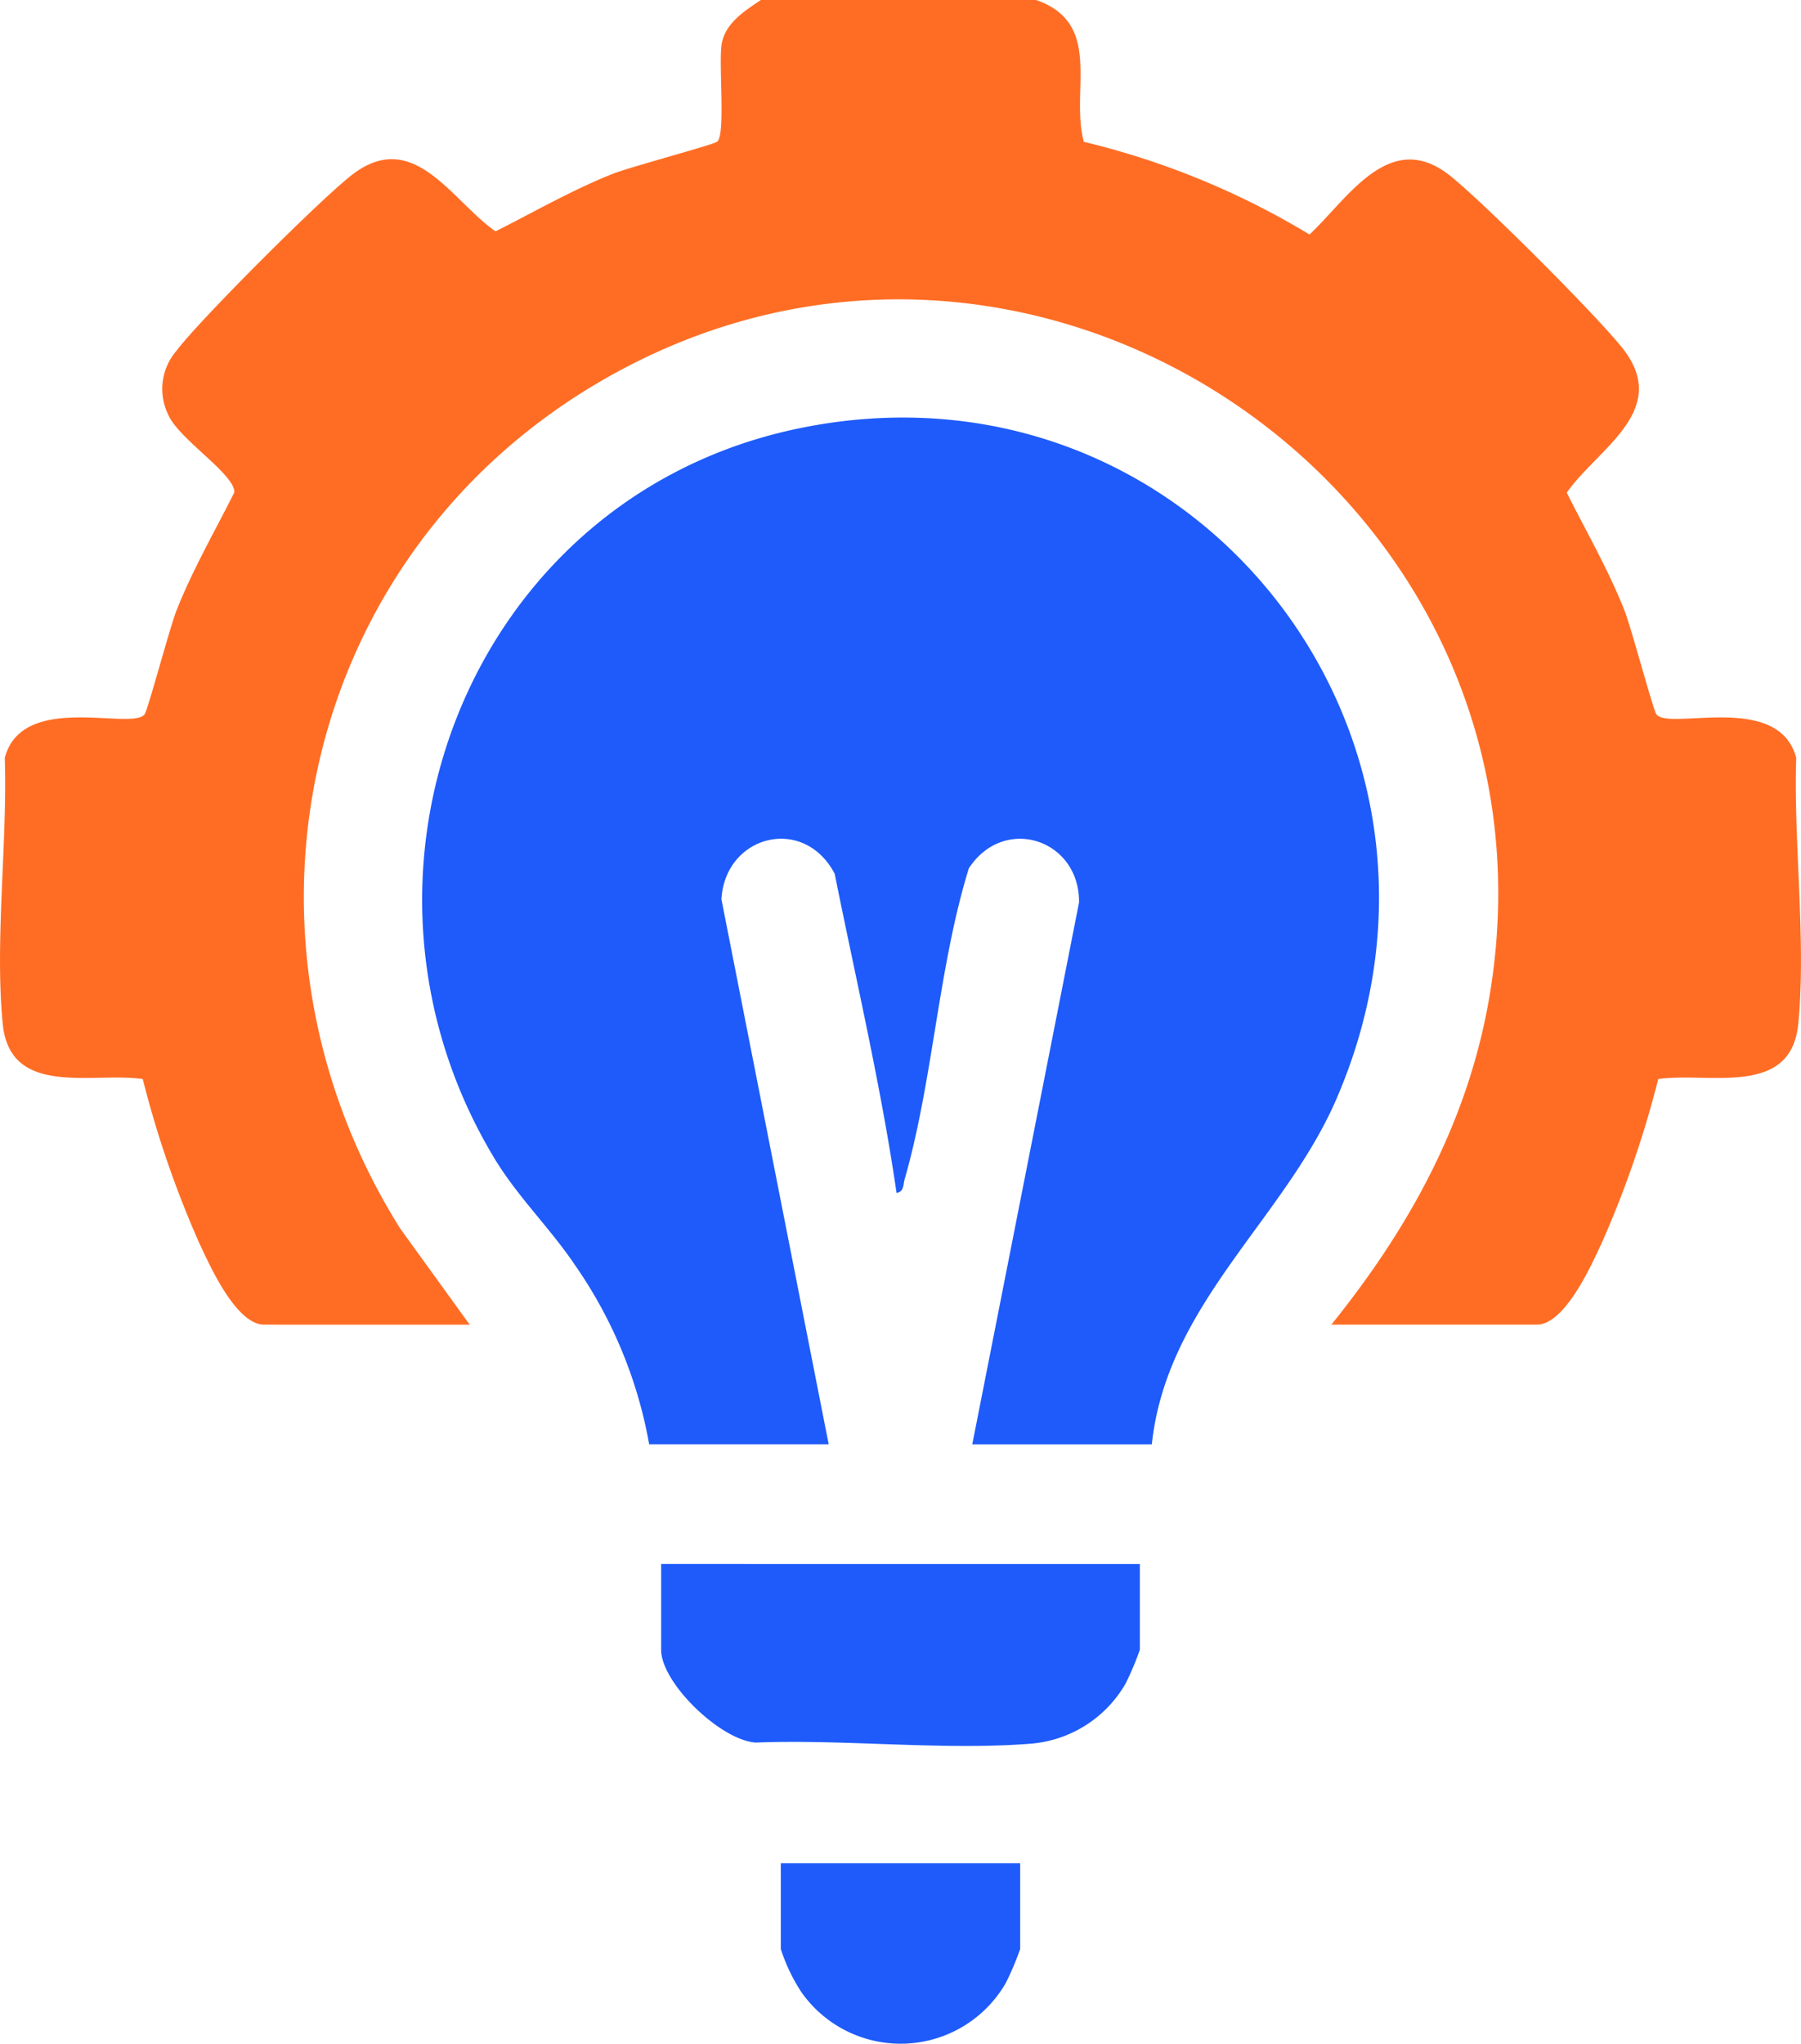 <svg id="Demonstrated_Innovation" data-name="Demonstrated Innovation" xmlns="http://www.w3.org/2000/svg" width="155.707" height="176.672" viewBox="0 0 155.707 176.672">
  <path id="Path_290906" data-name="Path 290906" d="M340.139,0c5.841,2.039,2.927,7.818,4.123,12.26a68.592,68.592,0,0,1,19.51,8.012c3.272-3.048,6.814-9.038,11.9-5.278,2.57,1.9,13.45,12.78,15.349,15.349,3.868,5.235-2.385,8.488-5.006,12.246,1.69,3.374,3.6,6.668,4.992,10.188.575,1.46,2.475,8.595,2.756,8.97,1.092,1.455,10.586-1.983,12.09,3.776-.239,7.3.873,15.789.179,22.964-.62,6.424-7.727,4.164-12.109,4.792a88.092,88.092,0,0,1-4.858,14.113c-.893,1.909-3.186,7.119-5.643,7.119H365.662c6.8-8.435,11.9-17.709,13.7-28.556,7.148-43.158-39.823-75.214-77.475-52.641-25.428,15.245-32.432,47.851-16.728,72.89l6.007,8.307H273.4c-2.457,0-4.75-5.21-5.643-7.119A88.1,88.1,0,0,1,262.9,93.278c-4.381-.628-11.488,1.632-12.108-4.792-.694-7.175.419-15.662.179-22.964,1.5-5.758,11-2.321,12.09-3.776.281-.375,2.181-7.511,2.756-8.97,1.393-3.528,3.308-6.828,5-10.21.088-1.54-4.806-4.612-5.7-6.693a5.042,5.042,0,0,1,.685-5.531c1.9-2.569,12.78-13.45,15.349-15.349,5.235-3.868,8.488,2.385,12.246,5.006,3.373-1.69,6.667-3.6,10.188-4.99,1.459-.576,8.595-2.476,8.97-2.757.771-.58.09-6.949.415-8.552.36-1.761,2.022-2.789,3.371-3.7Z" transform="translate(-250.559)" fill="#ff6d24"/>
  <path id="Path_290907" data-name="Path 290907" d="M345.823,120.587H330.3l9.231-46.845c.054-5.46-6.482-7.609-9.529-2.948-2.643,8.56-3.1,18.366-5.548,26.873-.135.468-.04,1.07-.7,1.19-1.346-9.245-3.507-18.417-5.349-27.593-2.672-5.1-9.467-3.35-9.793,2.2l9.274,47.118h-15.52a39.054,39.054,0,0,0-6.413-15.489c-2.139-3.184-4.965-5.91-6.972-9.239C274.173,71.3,286.83,38.78,315.123,32.8c33.85-7.15,60.405,26.313,46.626,58.009-4.5,10.348-14.643,17.706-15.926,29.774" transform="translate(-246.241 4.271)" fill="#1e5bfa"/>
  <path id="Path_290908" data-name="Path 290908" d="M342.345,119.209v7.415a26.138,26.138,0,0,1-1.229,2.91,10.427,10.427,0,0,1-8.241,5.21c-7.6.592-16.043-.4-23.73-.1-3.025-.179-8.189-5.142-8.189-8.023v-7.415Z" transform="translate(-243.797 15.995)" fill="#1e5bfa"/>
  <path id="Path_290909" data-name="Path 290909" d="M330.773,142.017v7.415a26.124,26.124,0,0,1-1.229,2.91,10.493,10.493,0,0,1-17.681.825,15.435,15.435,0,0,1-1.784-3.735v-7.415Z" transform="translate(-242.573 19.056)" fill="#1e5bfa"/>
</svg>
